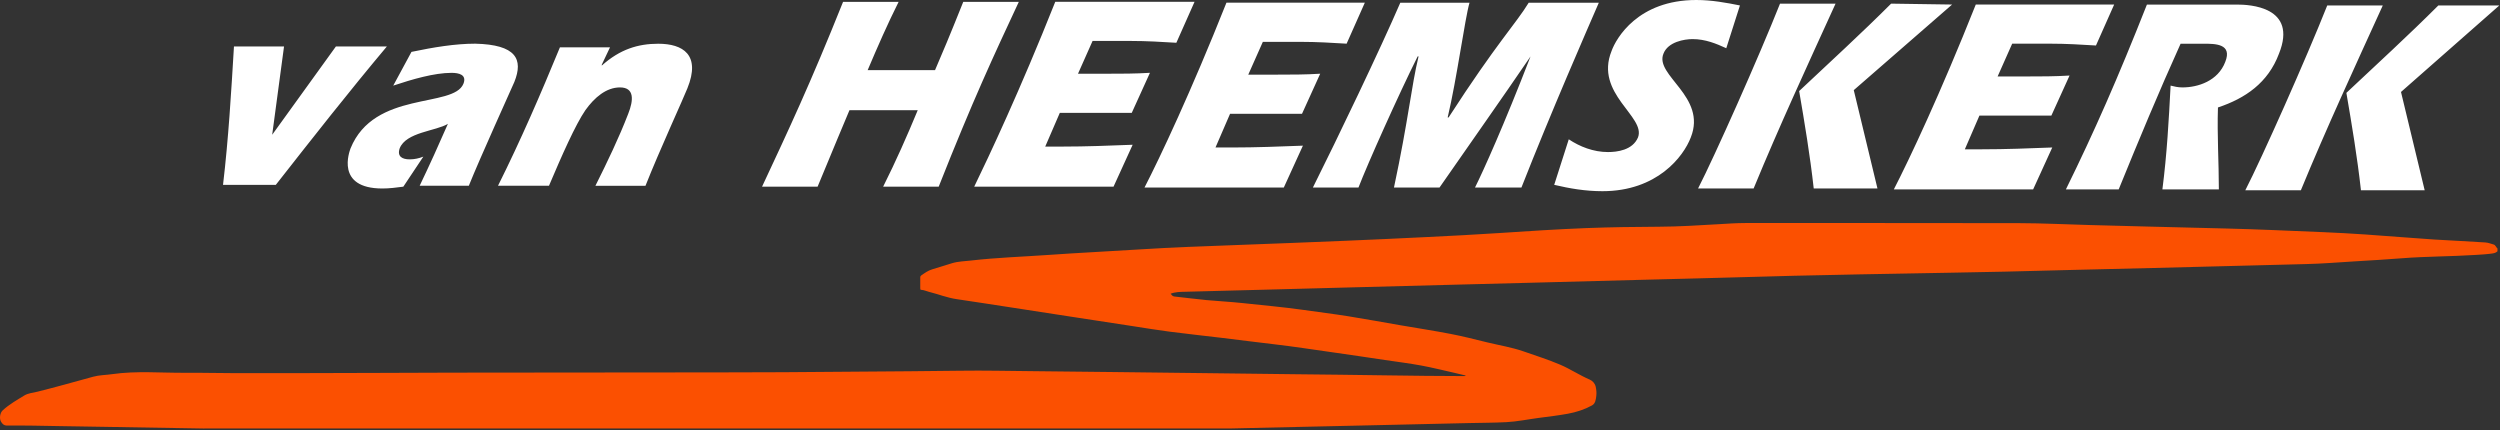 <svg xmlns="http://www.w3.org/2000/svg" width="482" height="83" viewBox="0 0 482 83" fill="none"><rect x="0" y="0" width="482" height="83" fill="#333333" stroke="none"/><path d="M470.113 1.051C464.319 6.844 458.351 12.287 452.382 17.905C453.434 24.049 454.491 30.368 455.192 36.687H467.479L462.912 17.73L481.869 1.051H470.107H470.113ZM448.692 1.051C444.656 11.23 436.054 30.543 432.894 36.687H443.605C448.522 24.75 453.965 12.988 459.402 1.051H448.692ZM424.818 8.427C427.101 8.427 430.436 8.427 429.028 11.937C427.627 15.622 423.761 16.854 420.777 16.854C419.901 16.854 419.194 16.679 418.493 16.504C418.143 23.173 417.792 29.667 416.91 36.517H427.796C427.796 31.25 427.446 26.157 427.621 20.72C432.889 18.962 437.274 15.978 439.383 10.36C443.068 1.232 433.589 0.882 431.306 0.882H413.926C408.308 15.102 403.747 25.456 398.304 36.517H408.483C412.344 27.039 416.21 17.736 420.42 8.427H424.806H424.818ZM380.93 0.876C374.086 18.081 368.117 30.718 365.133 36.511H391.991L395.676 28.435C391.109 28.61 386.724 28.785 382.157 28.785H378.822L381.631 22.291H395.501L399.011 14.565C396.202 14.74 393.393 14.74 390.759 14.74H385.141L387.95 8.421H395.326C398.31 8.421 401.294 8.596 404.103 8.772L407.613 0.87H380.93V0.876ZM364.608 0.701C358.814 6.494 352.846 11.937 346.877 17.555C347.929 23.699 348.986 30.017 349.686 36.336H361.974L357.407 17.38L376.364 0.876L364.602 0.701H364.608ZM343.187 0.701C339.151 10.88 330.549 30.193 327.389 36.336H338.1C343.017 24.399 348.46 12.638 353.897 0.701H343.187ZM335.466 1.051C332.832 0.526 330.023 0 327.039 0C315.803 0 311.592 7.376 310.71 9.829C307.376 18.081 317.38 22.466 315.803 26.508C314.752 28.966 311.768 29.317 310.01 29.317C307.201 29.317 304.567 28.265 302.459 26.858L299.65 35.636C302.634 36.336 305.618 36.862 308.953 36.862C319.488 36.862 324.575 30.193 325.982 26.502C329.141 18.6 318.962 14.565 320.714 10.348C321.59 8.065 324.75 7.539 326.332 7.539C328.791 7.539 330.899 8.415 332.826 9.297L335.46 1.045L335.466 1.051ZM261.912 36.161C263.669 31.594 269.638 18.256 273.323 10.88H273.498C272.097 16.673 271.565 22.992 268.756 36.161H277.534C283.502 27.559 289.47 19.132 295.089 10.88C289.996 24.043 285.961 33.002 284.378 36.161H293.331C299.124 21.415 305.968 5.793 308.252 0.526H294.732C292.274 4.561 288.589 8.252 279.286 22.647H279.11C280.868 15.271 282.445 3.51 283.321 0.526H269.977C266.116 9.478 257.864 26.683 253.122 36.161H261.9H261.912ZM236.455 0.526C229.611 17.73 223.642 30.368 220.658 36.161H247.516L251.201 28.084C246.634 28.26 242.073 28.435 237.682 28.435H234.347L237.156 21.941H251.026L254.536 14.214C251.727 14.39 248.918 14.39 246.284 14.39H240.666L243.475 8.071H250.851C253.835 8.071 256.819 8.246 259.628 8.421L263.138 0.52H236.455V0.526ZM203.453 0.35C196.609 17.555 190.64 30.193 187.831 35.986H214.69L218.375 27.909C213.808 28.084 209.422 28.26 204.855 28.26H201.52L204.329 21.766H218.199L221.709 14.039C218.9 14.214 216.091 14.214 213.457 14.214H207.839L210.648 7.896H218.024C221.008 7.896 223.993 8.071 226.802 8.246L230.311 0.345H203.453V0.35ZM167.286 13.52C169.219 8.953 171.147 4.567 173.255 0.356H162.544C156.226 16.153 152.009 25.106 146.922 35.992H157.633C160.968 27.915 162.375 24.581 163.777 21.246H176.94C174.832 26.338 172.729 31.075 170.271 35.992H180.981C187.65 19.138 191.516 10.886 196.428 0.356H185.717C182.908 7.376 181.857 9.835 180.275 13.52H167.286ZM117.606 9.128H107.952C104.267 18.081 100.401 27.033 96.015 35.811H105.844C108.303 30.017 110.936 24.049 112.864 21.24C114.621 18.781 116.899 16.854 119.533 16.854C122.342 16.854 122.167 19.313 121.116 21.947C119.358 26.514 117.08 31.25 114.797 35.817H124.45C127.084 29.147 132.001 18.437 132.527 17.035C135.161 10.541 131.651 8.433 126.909 8.433C123.049 8.433 119.533 9.484 116.023 12.644V12.468L117.606 9.134V9.128ZM75.826 16.504C79.511 15.277 83.728 14.045 87.063 14.045C88.464 14.045 90.047 14.396 89.346 16.153C87.413 20.895 72.141 17.38 67.581 28.616C67.405 29.142 64.596 36.342 73.724 36.342C75.126 36.342 76.358 36.167 77.76 35.992L81.62 30.198C80.744 30.549 79.862 30.724 78.986 30.724C77.584 30.724 76.527 30.198 77.053 28.616C78.279 25.456 84.073 25.281 86.356 23.874C84.598 27.909 82.846 31.775 80.913 35.811H90.391C92.5 30.543 98.643 17.029 99.169 15.797C100.927 11.411 99.519 8.602 91.618 8.421C87.758 8.421 83.541 9.122 79.331 10.004L75.821 16.498L75.826 16.504ZM52.478 25.982L54.762 8.953H45.108C44.583 17.73 44.057 26.683 43 35.636H53.179C60.199 26.683 67.224 17.73 74.594 8.953H64.766L52.478 25.982Z" fill="white"></path><path d="M39.364 82.618C33.01 82.513 26.657 82.402 20.297 82.297C17.313 82.245 14.322 82.21 11.338 82.151C8.004 82.087 4.669 82.017 1.329 82.046C0.756 82.046 0.412 81.713 0.161 81.228C-0.161 80.604 0.02 79.582 0.523 79.114C1.778 77.958 3.262 77.123 4.704 76.241C5.457 75.786 6.398 75.727 7.256 75.511C10.842 74.618 14.398 73.607 17.961 72.632C19.14 72.305 20.379 72.317 21.587 72.141C26.335 71.458 31.107 71.914 35.872 71.873C38.839 71.85 41.811 71.937 44.778 71.937C54.163 71.937 63.542 71.949 72.927 71.896C82.452 71.844 91.971 71.838 101.496 71.832C113.953 71.826 126.415 71.814 138.872 71.797C142.925 71.797 146.978 71.785 151.031 71.762C155.924 71.733 160.813 71.692 165.706 71.651C172.154 71.598 178.601 71.569 185.043 71.476C189.796 71.406 194.544 71.522 199.298 71.563C204.501 71.604 209.711 71.668 214.914 71.733C220.783 71.797 226.652 71.873 232.522 71.943C238.286 72.013 244.05 72.083 249.814 72.153C255.63 72.223 261.447 72.27 267.264 72.369C272.263 72.457 277.256 72.486 282.255 72.509C282.372 72.509 282.488 72.509 282.617 72.41C281.887 72.235 281.157 72.054 280.421 71.885C278.295 71.406 276.181 70.874 274.038 70.477C271.725 70.051 269.384 69.759 267.053 69.414C263.812 68.935 260.565 68.439 257.318 67.983C253.376 67.434 249.446 66.81 245.492 66.354C242.181 65.975 238.876 65.537 235.564 65.139C232.2 64.736 228.837 64.374 225.479 63.942C223.073 63.633 220.684 63.23 218.284 62.862C214.505 62.284 210.733 61.706 206.954 61.127C203.193 60.549 199.438 59.965 195.677 59.387C191.934 58.815 188.196 58.225 184.447 57.676C182.607 57.407 180.885 56.712 179.092 56.263C178.601 56.14 178.14 55.906 177.626 55.883C177.404 55.871 177.427 55.743 177.427 55.603C177.427 54.884 177.427 54.172 177.427 53.454C177.427 53.302 177.474 53.202 177.608 53.109C178.28 52.636 178.94 52.157 179.746 51.923C181.019 51.55 182.274 51.135 183.542 50.75C184.739 50.388 185.989 50.37 187.215 50.23C192.179 49.658 197.172 49.5 202.154 49.15C207.935 48.741 213.729 48.466 219.516 48.098C225.899 47.695 232.282 47.468 238.671 47.234C245.58 46.983 252.494 46.708 259.403 46.422C264.706 46.2 270.014 45.955 275.317 45.692C279.855 45.465 284.386 45.243 288.918 44.939C294.566 44.559 300.207 44.197 305.86 43.975C310.52 43.794 315.187 43.736 319.847 43.712C323.672 43.695 327.491 43.45 331.311 43.228C333.051 43.123 334.797 43 336.543 43C354.122 43.012 371.7 42.983 389.284 43.023C393.804 43.035 398.33 43.263 402.85 43.385C406.483 43.485 410.115 43.578 413.748 43.672C418.916 43.8 424.085 43.929 429.253 44.057C435.467 44.209 441.68 44.507 447.888 44.758C453.279 44.98 458.663 45.377 464.042 45.797C467.487 46.072 470.939 46.305 474.39 46.463C475.979 46.539 477.561 46.65 479.15 46.743C479.716 46.773 480.236 46.995 480.773 47.141C481.153 47.246 481.235 47.684 481.515 47.917V48.443C481.235 48.729 480.884 48.817 480.499 48.875C479.407 49.033 478.309 49.085 477.211 49.155C472.486 49.459 467.75 49.424 463.031 49.798C460.036 50.031 457.04 50.212 454.038 50.388C450.902 50.575 447.766 50.843 444.624 50.913C440.588 51.007 436.559 51.118 432.523 51.223C426.66 51.374 420.791 51.526 414.928 51.672C410.215 51.789 405.496 51.894 400.783 52.011C396.035 52.128 391.287 52.262 386.534 52.373C382.971 52.455 379.409 52.519 375.846 52.583C370.065 52.688 364.283 52.788 358.507 52.899C354.314 52.98 350.127 53.062 345.934 53.167C339.825 53.319 333.711 53.5 327.602 53.664C323.952 53.763 320.302 53.851 316.652 53.944C309.65 54.131 302.648 54.318 295.652 54.499C290.659 54.627 285.665 54.756 280.672 54.884C273.95 55.06 267.229 55.235 260.507 55.41C255.233 55.55 249.96 55.69 244.686 55.83C239.29 55.971 233.894 56.111 228.504 56.251C227.563 56.274 226.623 56.274 225.695 56.63C225.905 56.87 226.045 57.121 226.39 57.162C228.486 57.39 230.583 57.664 232.685 57.863C234.98 58.079 237.287 58.184 239.576 58.435C243.495 58.861 247.431 59.2 251.332 59.755C254.217 60.169 257.108 60.52 259.987 60.981C263.31 61.513 266.621 62.126 269.938 62.698C273.185 63.259 276.45 63.755 279.685 64.38C282.027 64.83 284.346 65.42 286.664 65.992C289.035 66.57 291.459 66.95 293.765 67.756C296.131 68.585 298.531 69.338 300.838 70.325C302.782 71.16 304.54 72.346 306.485 73.181C307.022 73.409 307.495 73.899 307.641 74.518C307.781 75.108 307.84 75.733 307.764 76.34C307.676 77.03 307.612 77.795 306.929 78.168C305.48 78.963 303.915 79.465 302.304 79.763C300.435 80.107 298.543 80.329 296.656 80.574C294.577 80.849 292.522 81.281 290.431 81.392C288.042 81.515 285.648 81.509 283.254 81.567C276.427 81.725 269.6 81.883 262.773 82.034C259.018 82.122 255.263 82.198 251.507 82.285C246.777 82.391 242.047 82.502 237.316 82.607H39.364V82.618Z" fill="#FB5001"></path></svg>